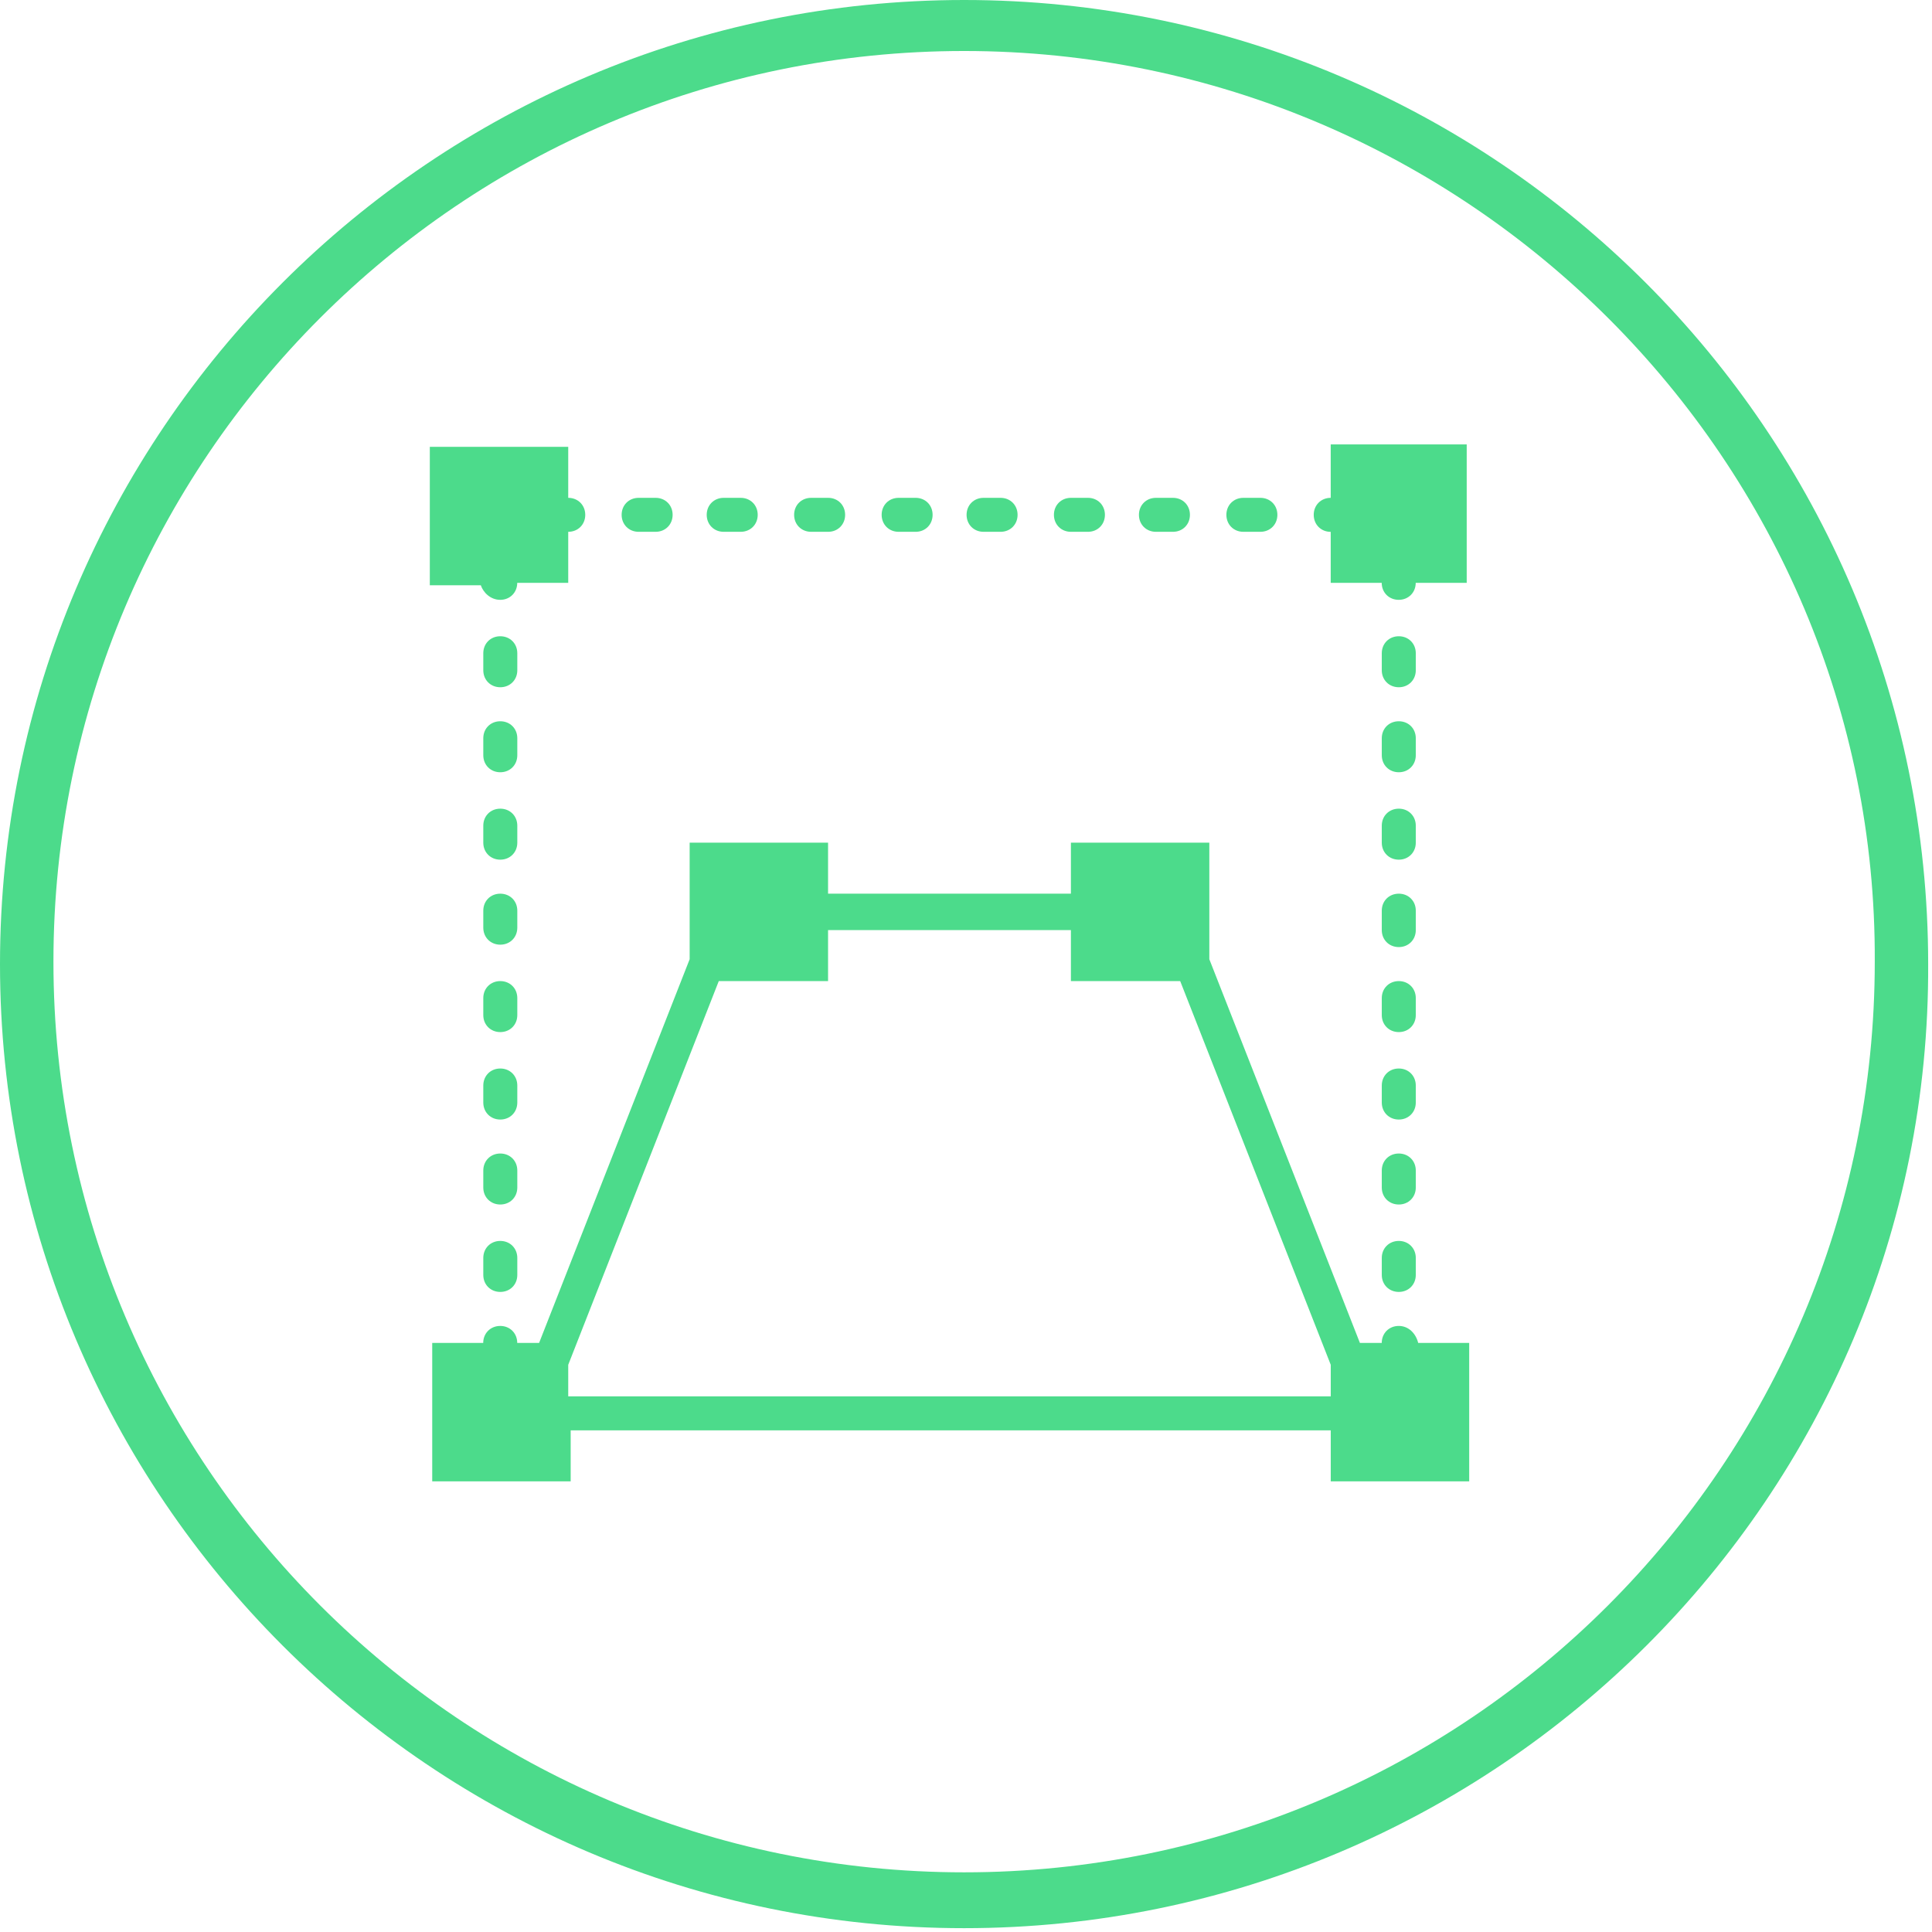 <svg xmlns="http://www.w3.org/2000/svg" width="53" height="53" viewBox="0 0 53 53" fill="none"><path d="M26.448 52.895C11.858 52.895 0 41.037 0 26.448C0 11.858 11.858 0 26.448 0C41.037 0 52.895 11.858 52.895 26.448C52.962 41.037 41.037 52.895 26.448 52.895ZM26.448 1.399C12.658 1.399 1.466 12.591 1.466 26.381C1.466 40.171 12.658 51.363 26.448 51.363C40.238 51.363 51.43 40.171 51.43 26.381C51.496 12.658 40.238 1.399 26.448 1.399Z" fill="#4CDB8B"></path><path d="M36.505 12.191V13.657C36.239 13.657 36.039 13.857 36.039 14.123C36.039 14.39 36.239 14.59 36.505 14.59V15.989H37.904C37.904 16.255 38.104 16.455 38.371 16.455C38.637 16.455 38.837 16.255 38.837 15.989H40.236V12.191H36.505Z" fill="#4CDB8B"></path><path d="M14.191 22.65C14.191 22.384 13.991 22.184 13.724 22.184C13.458 22.184 13.258 22.384 13.258 22.65V23.117C13.258 23.383 13.458 23.583 13.724 23.583C13.991 23.583 14.191 23.383 14.191 23.117V22.65Z" fill="#4CDB8B"></path><path d="M14.191 17.92C14.191 17.654 13.991 17.454 13.724 17.454C13.458 17.454 13.258 17.654 13.258 17.92V18.387C13.258 18.653 13.458 18.853 13.724 18.853C13.991 18.853 14.191 18.653 14.191 18.387V17.92Z" fill="#4CDB8B"></path><path d="M13.724 34.042C13.458 34.042 13.258 34.242 13.258 34.509V34.975C13.258 35.242 13.458 35.441 13.724 35.441C13.991 35.441 14.191 35.242 14.191 34.975V34.509C14.191 34.242 13.991 34.042 13.724 34.042Z" fill="#4CDB8B"></path><path d="M14.191 24.982C14.191 24.715 13.991 24.516 13.724 24.516C13.458 24.516 13.258 24.715 13.258 24.982V25.448C13.258 25.715 13.458 25.915 13.724 25.915C13.991 25.915 14.191 25.715 14.191 25.448V24.982Z" fill="#4CDB8B"></path><path d="M14.191 20.252C14.191 19.985 13.991 19.786 13.724 19.786C13.458 19.786 13.258 19.985 13.258 20.252V20.718C13.258 20.985 13.458 21.185 13.724 21.185C13.991 21.185 14.191 20.985 14.191 20.718V20.252Z" fill="#4CDB8B"></path><path d="M13.723 16.455C13.989 16.455 14.189 16.255 14.189 15.989H15.588V14.589C15.855 14.589 16.055 14.39 16.055 14.123C16.055 13.857 15.855 13.657 15.588 13.657V12.258H11.791V16.055H13.19C13.257 16.255 13.457 16.455 13.723 16.455Z" fill="#4CDB8B"></path><path d="M14.191 32.11C14.191 31.844 13.991 31.644 13.724 31.644C13.458 31.644 13.258 31.844 13.258 32.11V32.577C13.258 32.843 13.458 33.043 13.724 33.043C13.991 33.043 14.191 32.843 14.191 32.577V32.11Z" fill="#4CDB8B"></path><path d="M14.191 27.38C14.191 27.114 13.991 26.914 13.724 26.914C13.458 26.914 13.258 27.114 13.258 27.38V27.847C13.258 28.113 13.458 28.313 13.724 28.313C13.991 28.313 14.191 28.113 14.191 27.847V27.38Z" fill="#4CDB8B"></path><path d="M14.191 29.779C14.191 29.512 13.991 29.312 13.724 29.312C13.458 29.312 13.258 29.512 13.258 29.779V30.245C13.258 30.512 13.458 30.712 13.724 30.712C13.991 30.712 14.191 30.512 14.191 30.245V29.779Z" fill="#4CDB8B"></path><path d="M22.252 14.589H22.718C22.984 14.589 23.184 14.389 23.184 14.123C23.184 13.857 22.984 13.657 22.718 13.657H22.252C21.985 13.657 21.785 13.857 21.785 14.123C21.785 14.389 21.985 14.589 22.252 14.589Z" fill="#4CDB8B"></path><path d="M31.71 14.589H32.177C32.443 14.589 32.643 14.389 32.643 14.123C32.643 13.857 32.443 13.657 32.177 13.657H31.71C31.444 13.657 31.244 13.857 31.244 14.123C31.244 14.389 31.444 14.589 31.71 14.589Z" fill="#4CDB8B"></path><path d="M29.378 14.589H29.845C30.111 14.589 30.311 14.389 30.311 14.123C30.311 13.857 30.111 13.657 29.845 13.657H29.378C29.112 13.657 28.912 13.857 28.912 14.123C28.912 14.389 29.112 14.589 29.378 14.589Z" fill="#4CDB8B"></path><path d="M17.519 14.589H17.985C18.252 14.589 18.452 14.389 18.452 14.123C18.452 13.857 18.252 13.657 17.985 13.657H17.519C17.253 13.657 17.053 13.857 17.053 14.123C17.053 14.389 17.253 14.589 17.519 14.589Z" fill="#4CDB8B"></path><path d="M34.109 14.589H34.575C34.842 14.589 35.042 14.389 35.042 14.123C35.042 13.857 34.842 13.657 34.575 13.657H34.109C33.842 13.657 33.643 13.857 33.643 14.123C33.643 14.389 33.842 14.589 34.109 14.589Z" fill="#4CDB8B"></path><path d="M26.982 14.589H27.448C27.715 14.589 27.915 14.389 27.915 14.123C27.915 13.857 27.715 13.657 27.448 13.657H26.982C26.715 13.657 26.516 13.857 26.516 14.123C26.516 14.389 26.715 14.589 26.982 14.589Z" fill="#4CDB8B"></path><path d="M19.853 14.589H20.319C20.586 14.589 20.786 14.389 20.786 14.123C20.786 13.857 20.586 13.657 20.319 13.657H19.853C19.587 13.657 19.387 13.857 19.387 14.123C19.387 14.389 19.587 14.589 19.853 14.589Z" fill="#4CDB8B"></path><path d="M24.652 14.589H25.118C25.385 14.589 25.584 14.389 25.584 14.123C25.584 13.857 25.385 13.657 25.118 13.657H24.652C24.385 13.657 24.186 13.857 24.186 14.123C24.186 14.389 24.385 14.589 24.652 14.589Z" fill="#4CDB8B"></path><path d="M38.373 18.853C38.639 18.853 38.839 18.653 38.839 18.387V17.92C38.839 17.654 38.639 17.454 38.373 17.454C38.106 17.454 37.906 17.654 37.906 17.92V18.387C37.906 18.653 38.106 18.853 38.373 18.853Z" fill="#4CDB8B"></path><path d="M37.906 32.577C37.906 32.843 38.106 33.043 38.373 33.043C38.639 33.043 38.839 32.843 38.839 32.577V32.11C38.839 31.844 38.639 31.644 38.373 31.644C38.106 31.644 37.906 31.844 37.906 32.11V32.577Z" fill="#4CDB8B"></path><path d="M37.906 30.245C37.906 30.512 38.106 30.712 38.373 30.712C38.639 30.712 38.839 30.512 38.839 30.245V29.779C38.839 29.512 38.639 29.312 38.373 29.312C38.106 29.312 37.906 29.512 37.906 29.779V30.245Z" fill="#4CDB8B"></path><path d="M37.906 27.847C37.906 28.113 38.106 28.313 38.373 28.313C38.639 28.313 38.839 28.113 38.839 27.847V27.38C38.839 27.114 38.639 26.914 38.373 26.914C38.106 26.914 37.906 27.114 37.906 27.38V27.847Z" fill="#4CDB8B"></path><path d="M37.906 34.975C37.906 35.241 38.106 35.441 38.373 35.441C38.639 35.441 38.839 35.241 38.839 34.975V34.508C38.839 34.242 38.639 34.042 38.373 34.042C38.106 34.042 37.906 34.242 37.906 34.508V34.975Z" fill="#4CDB8B"></path><path d="M37.906 20.718C37.906 20.985 38.106 21.185 38.373 21.185C38.639 21.185 38.839 20.985 38.839 20.718V20.252C38.839 19.985 38.639 19.786 38.373 19.786C38.106 19.786 37.906 19.985 37.906 20.252V20.718Z" fill="#4CDB8B"></path><path d="M37.906 25.515C37.906 25.781 38.106 25.981 38.373 25.981C38.639 25.981 38.839 25.781 38.839 25.515V24.982C38.839 24.715 38.639 24.516 38.373 24.516C38.106 24.516 37.906 24.715 37.906 24.982V25.515Z" fill="#4CDB8B"></path><path d="M15.588 38.306V37.44L19.718 26.914H22.716V25.515H29.378V26.914H32.376L36.506 37.44V38.306H15.588ZM38.372 36.374C38.105 36.374 37.905 36.574 37.905 36.84H37.306L33.175 26.314V23.117H29.378V24.516H22.716V23.117H18.919V26.314L14.789 36.84H14.189C14.189 36.574 13.989 36.374 13.723 36.374C13.456 36.374 13.256 36.574 13.256 36.84H11.857V40.638H15.655V39.239H36.506V40.638H40.304V36.84H38.905C38.838 36.574 38.638 36.374 38.372 36.374Z" fill="#4CDB8B"></path><path d="M37.906 23.117C37.906 23.383 38.106 23.583 38.373 23.583C38.639 23.583 38.839 23.383 38.839 23.117V22.65C38.839 22.384 38.639 22.184 38.373 22.184C38.106 22.184 37.906 22.384 37.906 22.65V23.117Z" fill="#4CDB8B"></path></svg>